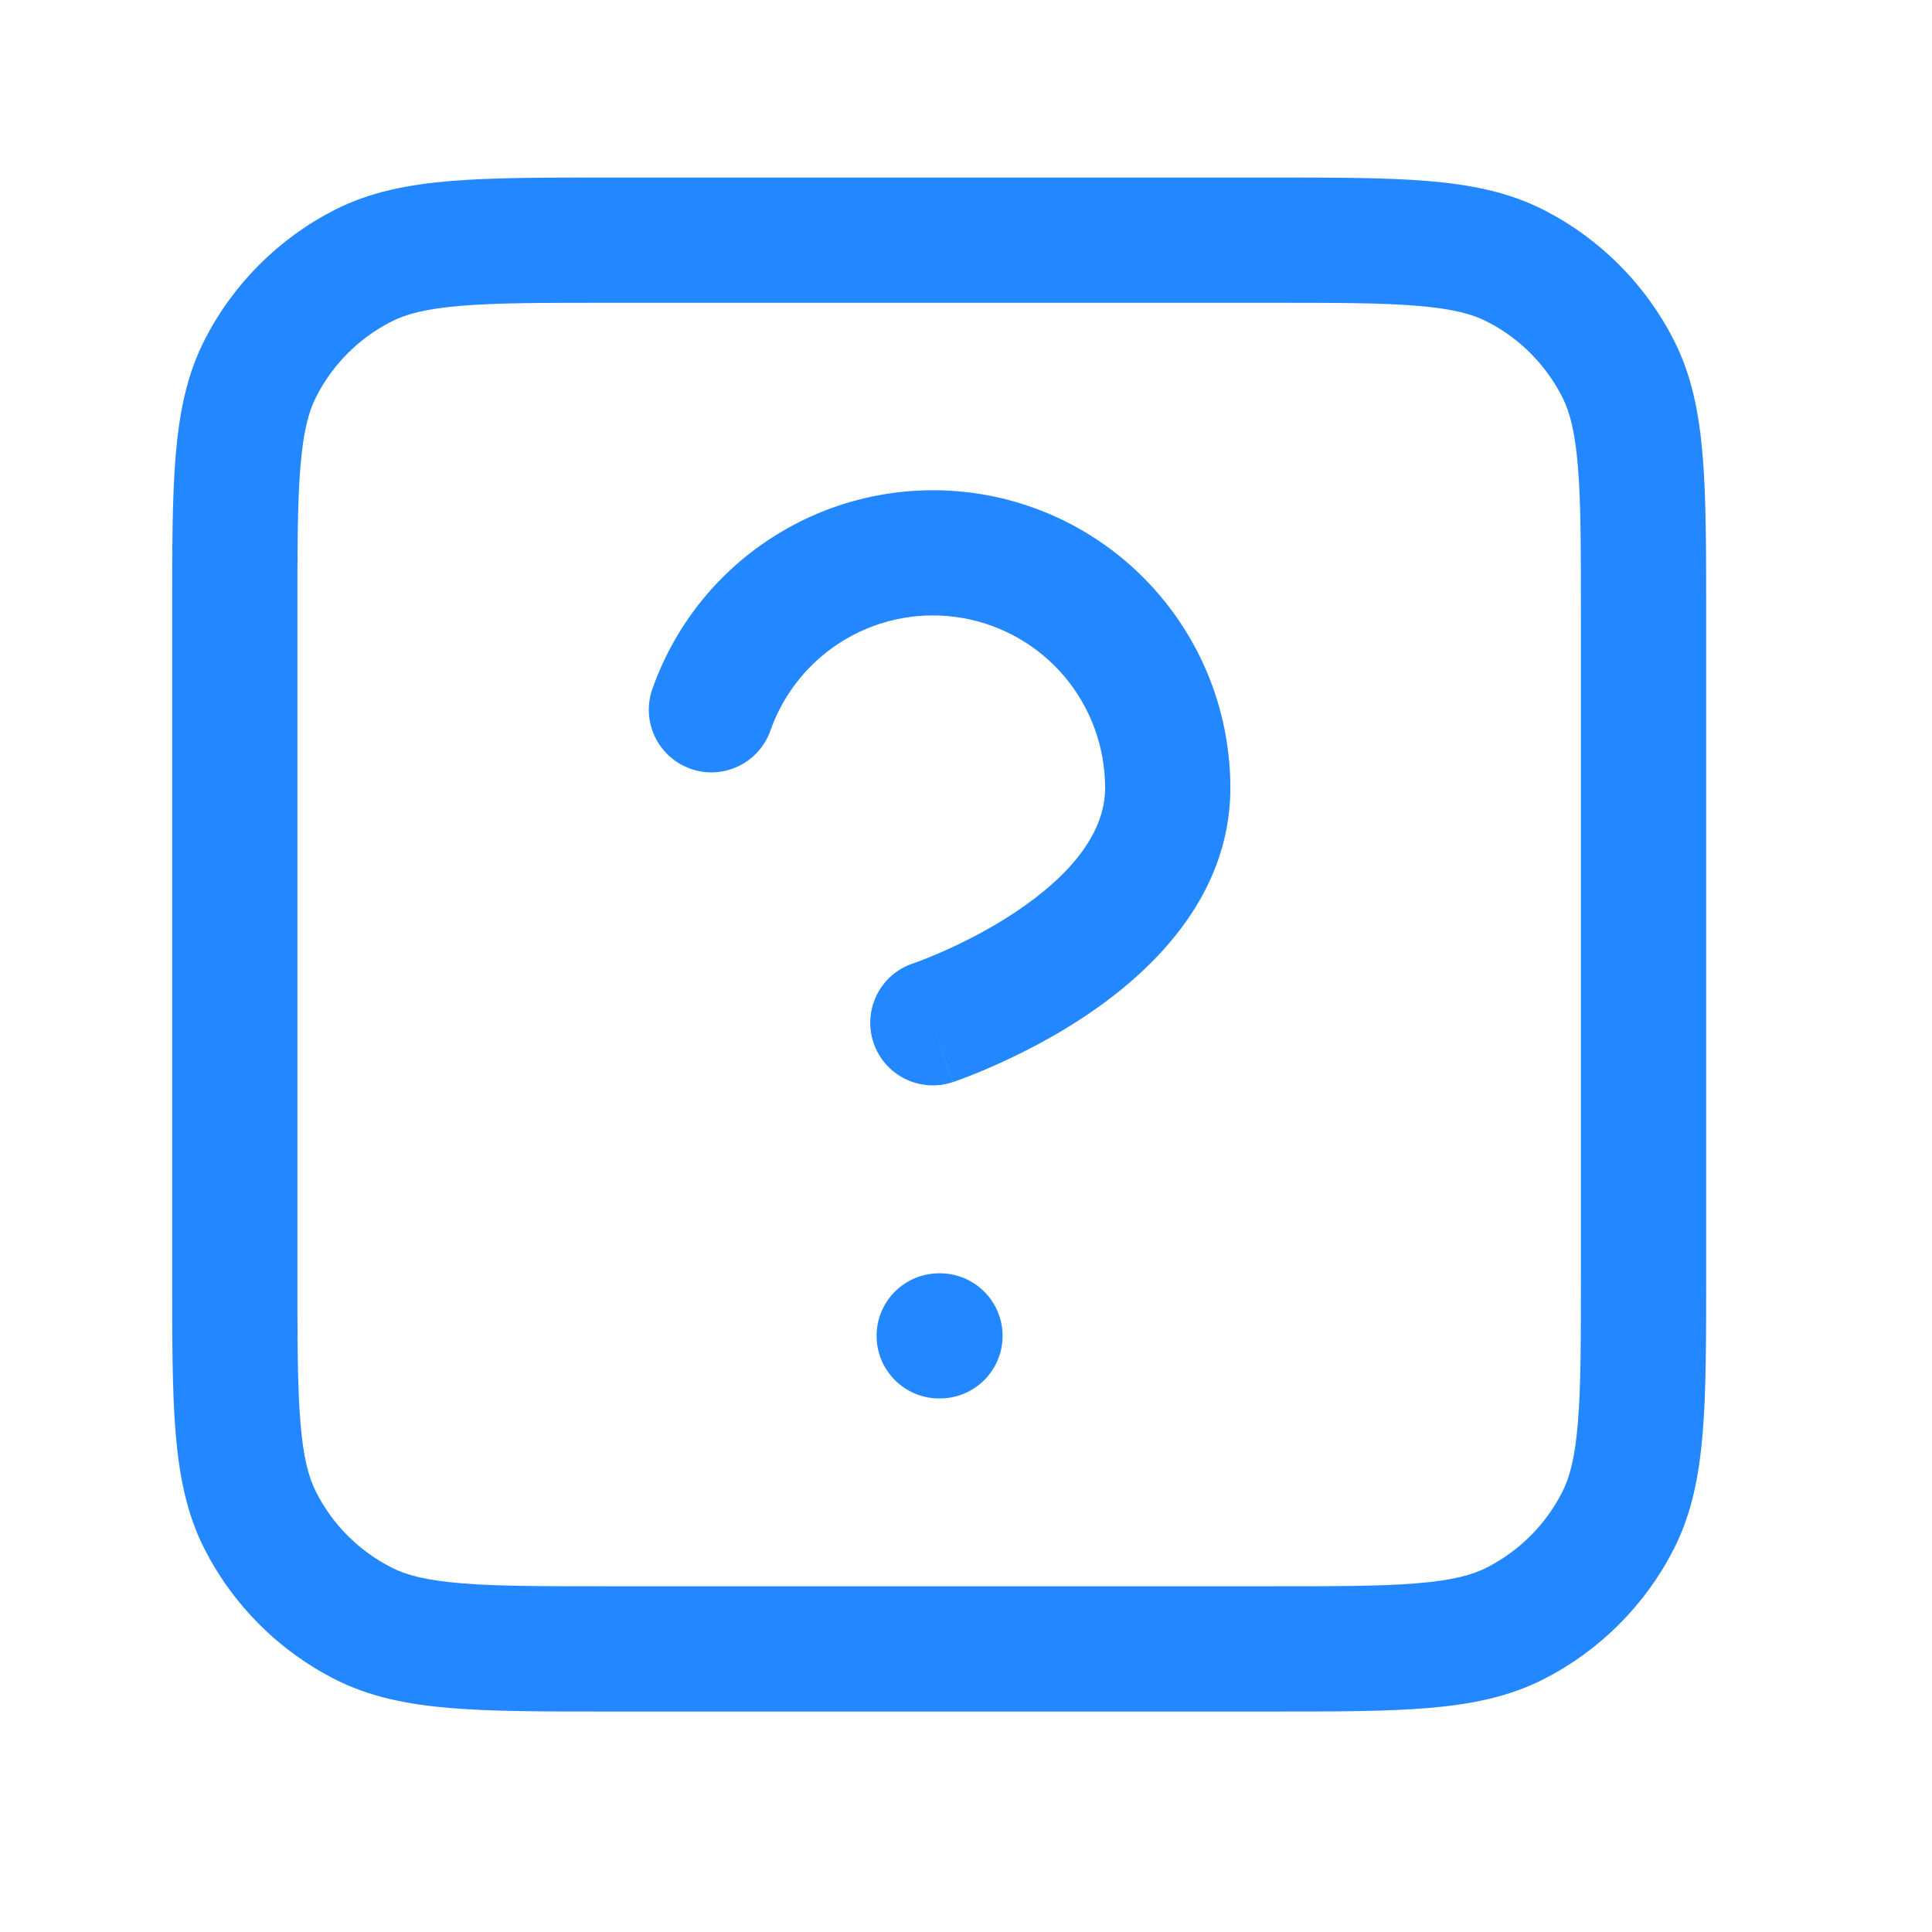 <svg xmlns="http://www.w3.org/2000/svg" width="18" height="18" viewBox="0 0 18 18" fill="none">
  <path fill-rule="evenodd" clip-rule="evenodd" d="M5.663 1.654H11.837C12.429 1.654 12.908 1.654 13.297 1.686C13.698 1.719 14.053 1.788 14.383 1.956C14.904 2.222 15.328 2.646 15.594 3.167C15.762 3.497 15.831 3.852 15.864 4.253C15.896 4.642 15.896 5.121 15.896 5.713V11.887C15.896 12.479 15.896 12.958 15.864 13.347C15.831 13.748 15.762 14.103 15.594 14.433C15.328 14.954 14.904 15.378 14.383 15.644C14.053 15.812 13.698 15.881 13.297 15.914C12.908 15.946 12.429 15.946 11.837 15.946H5.663C5.071 15.946 4.592 15.946 4.203 15.914C3.802 15.881 3.447 15.812 3.117 15.644C2.596 15.378 2.172 14.954 1.906 14.433C1.738 14.103 1.669 13.748 1.636 13.347C1.604 12.958 1.604 12.479 1.604 11.887V5.713C1.604 5.121 1.604 4.642 1.636 4.253C1.669 3.852 1.738 3.497 1.906 3.167C2.172 2.646 2.596 2.222 3.117 1.956C3.447 1.788 3.802 1.719 4.203 1.686C4.592 1.654 5.071 1.654 5.663 1.654ZM4.298 2.849C3.97 2.876 3.785 2.925 3.647 2.996C3.345 3.149 3.099 3.395 2.946 3.697C2.875 3.835 2.826 4.02 2.799 4.348C2.771 4.684 2.771 5.115 2.771 5.737V11.863C2.771 12.485 2.771 12.916 2.799 13.252C2.826 13.58 2.875 13.765 2.946 13.903C3.099 14.205 3.345 14.45 3.647 14.604C3.785 14.675 3.97 14.724 4.298 14.751C4.634 14.779 5.065 14.779 5.687 14.779H11.812C12.435 14.779 12.866 14.779 13.202 14.751C13.53 14.724 13.715 14.675 13.853 14.604C14.155 14.45 14.4 14.205 14.554 13.903C14.625 13.765 14.674 13.58 14.701 13.252C14.729 12.916 14.729 12.485 14.729 11.863V5.737C14.729 5.115 14.729 4.684 14.701 4.348C14.674 4.02 14.625 3.835 14.554 3.697C14.4 3.395 14.155 3.149 13.853 2.996C13.715 2.925 13.53 2.876 13.202 2.849C12.866 2.821 12.435 2.821 11.812 2.821H5.687C5.065 2.821 4.634 2.821 4.298 2.849ZM8.963 5.757C8.589 5.693 8.205 5.763 7.879 5.955C7.552 6.147 7.304 6.449 7.178 6.806C7.071 7.11 6.738 7.27 6.435 7.163C6.131 7.056 5.971 6.723 6.078 6.419C6.295 5.802 6.724 5.281 7.288 4.95C7.852 4.618 8.515 4.497 9.16 4.607C9.805 4.718 10.39 5.053 10.811 5.554C11.233 6.054 11.463 6.688 11.463 7.342C11.462 8.381 10.691 9.08 10.109 9.468C9.8 9.674 9.495 9.825 9.27 9.925C9.157 9.976 9.062 10.014 8.993 10.04C8.959 10.053 8.931 10.063 8.912 10.07L8.888 10.079L8.88 10.081L8.878 10.082L8.877 10.082C8.877 10.082 8.876 10.082 8.692 9.529L8.876 10.082C8.57 10.184 8.24 10.019 8.138 9.714C8.036 9.408 8.201 9.078 8.506 8.976C8.506 8.976 8.506 8.976 8.506 8.976C8.506 8.976 8.507 8.976 8.507 8.976C8.507 8.976 8.507 8.976 8.507 8.976L8.521 8.971C8.533 8.967 8.552 8.96 8.578 8.95C8.629 8.93 8.705 8.9 8.797 8.859C8.982 8.777 9.224 8.656 9.462 8.497C9.973 8.156 10.296 7.761 10.296 7.342L10.296 7.341C10.296 6.962 10.163 6.595 9.919 6.305C9.675 6.015 9.336 5.821 8.963 5.757ZM8.167 12.446C8.167 12.124 8.428 11.863 8.75 11.863H8.757C9.079 11.863 9.341 12.124 9.341 12.446C9.341 12.768 9.079 13.029 8.757 13.029H8.75C8.428 13.029 8.167 12.768 8.167 12.446Z" fill="#2388FF"/>
</svg>